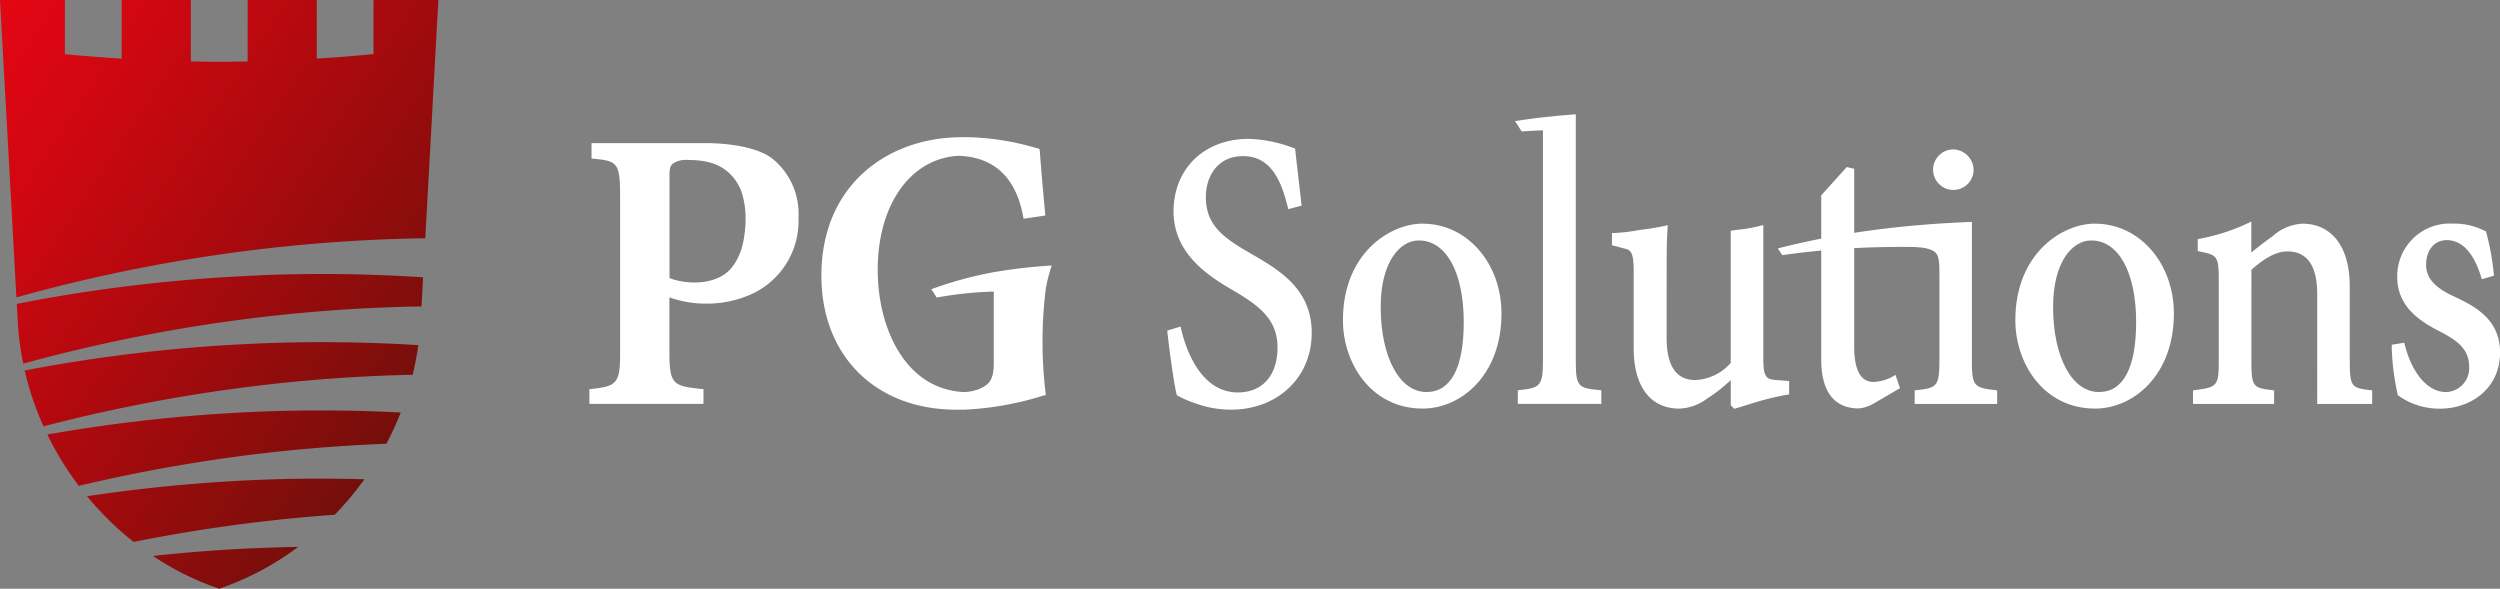 <svg id="BLANC-logo-pg-solutions" xmlns="http://www.w3.org/2000/svg" xmlns:xlink="http://www.w3.org/1999/xlink" width="318.483" height="75" viewBox="0 0 318.483 75">
  <rect x="0" y="0" width="318.483" height="75" fill="#808080" stroke="none"/>
  <defs>
    <linearGradient id="linear-gradient" x1="0.073" y1="-0.046" x2="0.968" y2="0.749" gradientUnits="objectBoundingBox">
      <stop offset="0" stop-color="#e30613"/>
      <stop offset="0.21" stop-color="#cf0711"/>
      <stop offset="0.64" stop-color="#9c0b0d"/>
      <stop offset="1" stop-color="#6d100a"/>
    </linearGradient>
  </defs>
  <path id="logotype" d="M33.068,61.125a203.9,203.9,0,0,0-21.985,2.089,39.26,39.26,0,0,0,5.943,5.821q7.817-1.561,15.755-2.519,4.92-.592,9.862-.94a40.2,40.2,0,0,0,3.783-4.522c-4.45-.122-8.915-.108-13.365.072Zm-13.587,9.7A36.267,36.267,0,0,0,27.921,75a36.354,36.354,0,0,0,10.063-5.326c-1.637.022-3.28.072-4.917.136-4.536.179-9.065.531-13.587,1.012ZM33.068,52.44A202.953,202.953,0,0,0,6.029,55.355a39.419,39.419,0,0,0,4.012,6.539,204.455,204.455,0,0,1,22.746-4.063q8.193-.98,16.437-1.3a39.236,39.236,0,0,0,1.83-3.984c-5.979-.3-11.994-.345-17.987-.108ZM47.581,0V6.891c-2.39.237-4.8.423-7.228.574V0H31.546V7.824c-1.206.022-2.4.05-3.618.05s-2.412-.029-3.618-.05V0H15.5V7.472Q11.865,7.246,8.269,6.9V0H0C.108,1.981.223,3.962.33,5.943Q1.213,21.91,2.089,37.884a205.4,205.4,0,0,1,30.7-6.094,202.778,202.778,0,0,1,20.887-1.428h.5q.678-12.209,1.342-24.419.162-2.972.33-5.943H47.581ZM33.068,43.755A202.279,202.279,0,0,0,3.144,47.194a37.61,37.61,0,0,0,2.4,7.12,204.125,204.125,0,0,1,27.239-5.168q9.841-1.2,19.782-1.4a36.157,36.157,0,0,0,.725-3.775,197.966,197.966,0,0,0-20.227-.223Zm0-8.671A202.517,202.517,0,0,0,2.139,38.709c.05.833.093,1.672.136,2.505a36.324,36.324,0,0,0,.689,5.111,205.515,205.515,0,0,1,29.823-5.864,202.778,202.778,0,0,1,20.887-1.428H53.7l.2-3.7a2.674,2.674,0,0,1-.337-.029,197.071,197.071,0,0,0-20.492-.237Z" fill="url(#linear-gradient)"/>
  <g id="pg-solutions">
    <path id="Tracé_2" data-name="Tracé 2" d="M217.678,39.171c-3.7-2.082-5.591-3.761-5.591-7.113,0-2.6,1.464-5.211,4.737-5.211,3.582,0,4.867,3.151,5.713,6.546l.05.208,1.7-.445-.022-.179c-.165-1.514-.316-2.756-.438-3.833-.144-1.2-.258-2.182-.352-3.122l-.014-.129-.129-.043a17.067,17.067,0,0,0-5.814-1.2c-5.627,0-9.546,3.8-9.546,9.238s4.529,8.29,7.558,10.042c3.223,1.9,5.685,3.646,5.685,7.264s-1.931,5.757-5.053,5.757c-5.039,0-6.819-6.252-7.242-8.168l-.05-.223-1.7.51.014.172c.258,2.433.876,6.855,1.191,7.982l.022.079.072.043a12.251,12.251,0,0,0,2.311,1,13.121,13.121,0,0,0,4.5.8c5.965,0,10.293-4.113,10.293-9.776s-4.2-8.053-7.91-10.2Z" transform="translate(-58.469 -6.957)" fill="#fff"/>
    <path id="Tracé_3" data-name="Tracé 3" d="M128.045,27.482c-1.658-1.414-5.132-2.082-8.771-2.082H104.883v1.974h.129c3.158.3,3.51.481,3.51,4.795V52.74c0,.158-.014.316-.014.467v.144c-.014.187-.029.359-.036.517v.093c-.022.129-.029.244-.05.366l-.022.122c-.022.122-.036.244-.072.388a2.7,2.7,0,0,1-.136.409,2.288,2.288,0,0,1-.136.294,1.341,1.341,0,0,1-.194.258l-.223.215c-.065.043-.129.086-.244.158a2.782,2.782,0,0,1-.352.151c-.072.029-.144.05-.23.079l-.151.043c-.072.014-.151.036-.23.05l-.165.036c-.093.014-.194.029-.287.05l-.158.029a1.191,1.191,0,0,0-.158.022c-.043,0-.093.014-.144.014s-.115.014-.194.022c-.187.029-.373.043-.589.072l-.129.014v1.866h14.535V56.752l-.129-.022c-3.79-.38-4.213-.567-4.213-4.838v-6.84a13.907,13.907,0,0,0,5.139.79,13.58,13.58,0,0,0,4.673-.933,10.251,10.251,0,0,0,6.632-10A9.017,9.017,0,0,0,128.045,27.482Zm-3.582,8.556c0,.1-.014.194-.022.294-.022.208-.036.416-.065.624l-.043.3c-.022.194-.057.373-.093.56-.014.086-.029.179-.05.258-.05.215-.1.423-.158.624l-.029.122c-.079.237-.151.459-.244.668l-.079.187c-.065.144-.129.294-.2.431-.029.065-.072.136-.108.2a3.373,3.373,0,0,1-.208.359l-.115.172c-.086.129-.179.244-.266.359l-.079.108c-1.672,2.024-5.024,2.175-7.372,1.471a4.439,4.439,0,0,1-.517-.187V29.879c0-1.019-.014-1.436.4-1.852a3.068,3.068,0,0,1,2.031-.474c2.311,0,4.4.488,5.886,2.462a6.02,6.02,0,0,1,.912,1.773,10.694,10.694,0,0,1,.459,3.266c0,.345-.014.66-.029.976Z" transform="translate(-29.524 -7.169)" fill="#fff"/>
    <path id="Tracé_4" data-name="Tracé 4" d="M248.514,39.69c-4.22,0-10.164,3.819-10.164,12.3,0,5.455,3.56,11.262,10.164,11.262,4.867,0,10.034-4.242,10.034-12.1,0-6.424-4.386-11.456-10.034-11.456Zm.481,21.454c-3.438,0-5.835-4.457-5.835-10.838,0-5.821,2.505-8.47,4.831-8.47h.043c3.467,0,5.706,4.077,5.706,10.393,0,5.828-1.637,8.915-4.737,8.915Z" transform="translate(-67.269 -11.202)" fill="#fff"/>
    <path id="Tracé_5" data-name="Tracé 5" d="M409.188,57.061V47.543c0-4.981-2.261-7.953-6.044-7.953a6.154,6.154,0,0,0-3.8,1.615c-1,.7-1.866,1.385-2.692,2.053V39.31l-.309.158A25.243,25.243,0,0,1,390,41.521l-.172.036v1.522l.172.036c2.268.474,2.505.524,2.505,3.689V57.06c0,3.252-.215,3.359-3.1,3.74l-.179.022v1.73h10.329v-1.73l-.187-.022c-2.476-.28-2.706-.4-2.706-3.74V45.468c1.759-1.579,3.251-2.347,4.565-2.347,2.534,0,3.819,1.823,3.819,5.412V62.551h7v-1.73l-.187-.022c-2.433-.28-2.663-.4-2.663-3.74Z" transform="translate(-109.849 -11.094)" fill="#fff"/>
    <path id="Tracé_6" data-name="Tracé 6" d="M432.469,48.985c-2.491-1.12-3.6-2.369-3.6-4.048,0-1.881,1.062-3.144,2.634-3.144,2.462,0,3.754,2.6,4.4,4.78l.057.2,1.55-.452-.014-.172a31.578,31.578,0,0,0-.976-5.383l-.029-.079-.072-.036a8.545,8.545,0,0,0-4.177-.962,6.688,6.688,0,0,0-7.049,6.769c0,3.919,2.979,5.749,5.764,7.142,2.153,1.163,3.4,2.247,3.4,4.357a3.058,3.058,0,0,1-2.9,3.194c-2.864,0-4.651-3.287-5.319-6.1l-.043-.187-1.608.258v.187a31.584,31.584,0,0,0,.768,6.194l.057.079a9.006,9.006,0,0,0,5.355,1.68c3.783,0,7.623-2.462,7.623-7.163,0-3.948-2.8-5.742-5.821-7.1Z" transform="translate(-119.8 -11.202)" fill="#fff"/>
    <path id="Tracé_7" data-name="Tracé 7" d="M367.854,39.69c-4.22,0-10.164,3.819-10.164,12.3,0,5.455,3.56,11.262,10.164,11.262,4.867,0,10.034-4.242,10.034-12.1,0-6.424-4.386-11.456-10.034-11.456Zm.481,21.454c-3.438,0-5.835-4.457-5.835-10.838,0-5.821,2.505-8.47,4.831-8.47h.043c3.467,0,5.706,4.077,5.706,10.393,0,5.828-1.637,8.915-4.737,8.915Z" transform="translate(-100.95 -11.202)" fill="#fff"/>
    <path id="Tracé_8" data-name="Tracé 8" d="M305.379,56.884V39.93l-.273.079a20.375,20.375,0,0,1-3.036.538c-.273.043-.553.079-.84.115V57.494a6.32,6.32,0,0,1-4.522,2.189c-2.419,0-3.646-1.8-3.646-5.362V47.567c0-3.316,0-5.713.129-7.328l.022-.287-.287.072a32.824,32.824,0,0,1-3.28.538,23.114,23.114,0,0,1-3.345.395h-.2v1.55l1.436.388c.912.208,1.328.3,1.328,3v9.719c0,4.9,2.125,7.709,5.828,7.709a6.284,6.284,0,0,0,3.575-1.314,17.08,17.08,0,0,0,2.383-1.8l.581-.5v3.194l.459.445.115-.036c.4-.115.868-.258,1.364-.416.581-.179,1.22-.388,1.881-.567a29.984,29.984,0,0,1,3.438-.782l.179-.029V59.812l-1.428-.115c-1.443-.086-1.859-.223-1.859-2.8Z" transform="translate(-80.745 -11.269)" fill="#fff"/>
    <path id="Tracé_9" data-name="Tracé 9" d="M332.471,56.265a5.535,5.535,0,0,1-2.57.761c-1.637,0-2.462-1.522-2.462-4.522V29.865l-.947-.215-3.251,3.6V54.169c0,5.146,2.591,6.23,4.773,6.23a4.66,4.66,0,0,0,2-.675l3.259-1.909-.574-1.687-.223.122Z" transform="translate(-91.227 -8.368)" fill="#fff"/>
    <path id="Tracé_10" data-name="Tracé 10" d="M343.27,60.815c-2.785-.287-3.007-.574-3.007-3.833V39.39c-4.055.151-7.867.452-11.47.9a106.207,106.207,0,0,0-13.243,2.469q.269.441.56.861a104.244,104.244,0,0,1,12.977-1.026c1.163-.022,2.326-.036,3.5-.014a9.7,9.7,0,0,1,1.019.057,4.414,4.414,0,0,1,1.579.366,1.311,1.311,0,0,1,.761.847,5.169,5.169,0,0,1,.165,1.285c.014.352.014.7.014,1.055v10.8c0,3.388-.337,3.56-2.964,3.833l-.187.022v1.73h10.508v-1.73l-.187-.022Z" transform="translate(-89.057 -11.117)" fill="#fff"/>
    <path id="Tracé_11" data-name="Tracé 11" d="M279.685,55.422c-2.821-.237-3.051-.524-3.051-3.79V20.28q-2.412.172-4.809.459c-.983.115-1.96.266-2.936.409l.854,1.321c.739-.05,1.479-.1,2.225-.129.158,0,.323,0,.481-.014V51.632c0,3.273-.345,3.5-3.007,3.79l-.194.022v1.73h10.637V55.436l-.194-.014Z" transform="translate(-75.888 -5.724)" fill="#fff"/>
    <path id="Tracé_12" data-name="Tracé 12" d="M175.14,40.694a66.717,66.717,0,0,0-7.73.912,48.8,48.8,0,0,0-7.616,2.11l.689,1.062a47.139,47.139,0,0,1,7.127-.761h.136V53.19c0,1.773-.467,2.433-1.17,2.878a3.369,3.369,0,0,1-.395.23l-.108.043a3.832,3.832,0,0,1-.517.208c-.144.036-.287.079-.431.115l-.151.036c-.136.029-.294.057-.524.086-.172.022-.352.022-.531.029-7.522-.373-10.96-8.24-10.96-15.568,0-8.362,4.242-14.255,10.365-14.528,4.536.187,7.3,2.828,8.19,7.874l.029.144,2.763-.409V34.2c-.287-2.979-.524-5.757-.711-8.262l-.1-.129c-.172-.043-.359-.093-.581-.151A33.461,33.461,0,0,0,164.6,24.35h-.969c-.4,0-.8.022-1.2.036-.093,0-.194.014-.294.022-.395.029-.79.065-1.256.122-.266.036-.538.079-.811.129h0c-.1.014-.194.029-.287.05-.194.043-.395.079-.6.122-.115.029-.223.05-.337.079-.179.043-.352.079-.524.129-.122.036-.244.072-.359.1-.158.05-.323.1-.488.151l-.122.036h-.007c-.079.022-.151.057-.223.079-.158.05-.309.108-.474.165a3.117,3.117,0,0,0-.359.144c-.151.057-.3.122-.452.187-.122.05-.237.1-.352.151-.151.065-.3.136-.438.2-.115.057-.23.108-.337.165-.144.079-.294.151-.431.237l-.323.172c-.144.086-.287.172-.423.258-.1.065-.2.122-.3.187-.144.093-.287.194-.431.294-.086.057-.179.122-.266.187-.158.115-.3.23-.459.345-.072.057-.144.108-.215.165-.223.179-.431.359-.639.546-3.553,3.18-5.441,7.745-5.441,13.178,0,10.214,6.912,17.076,17.191,17.076h.969a39.268,39.268,0,0,0,9.934-1.737l.5-.144a54.575,54.575,0,0,1,0-13.559,20.135,20.135,0,0,1,.754-2.936Z" transform="translate(-41.146 -6.872)" fill="#fff"/>
    <path id="Tracé_13" data-name="Tracé 13" d="M348.254,29.255a2.581,2.581,0,1,1-2.577-2.735A2.658,2.658,0,0,1,348.254,29.255Z" transform="translate(-96.832 -7.485)" fill="#fff"/>
  </g>
</svg>

